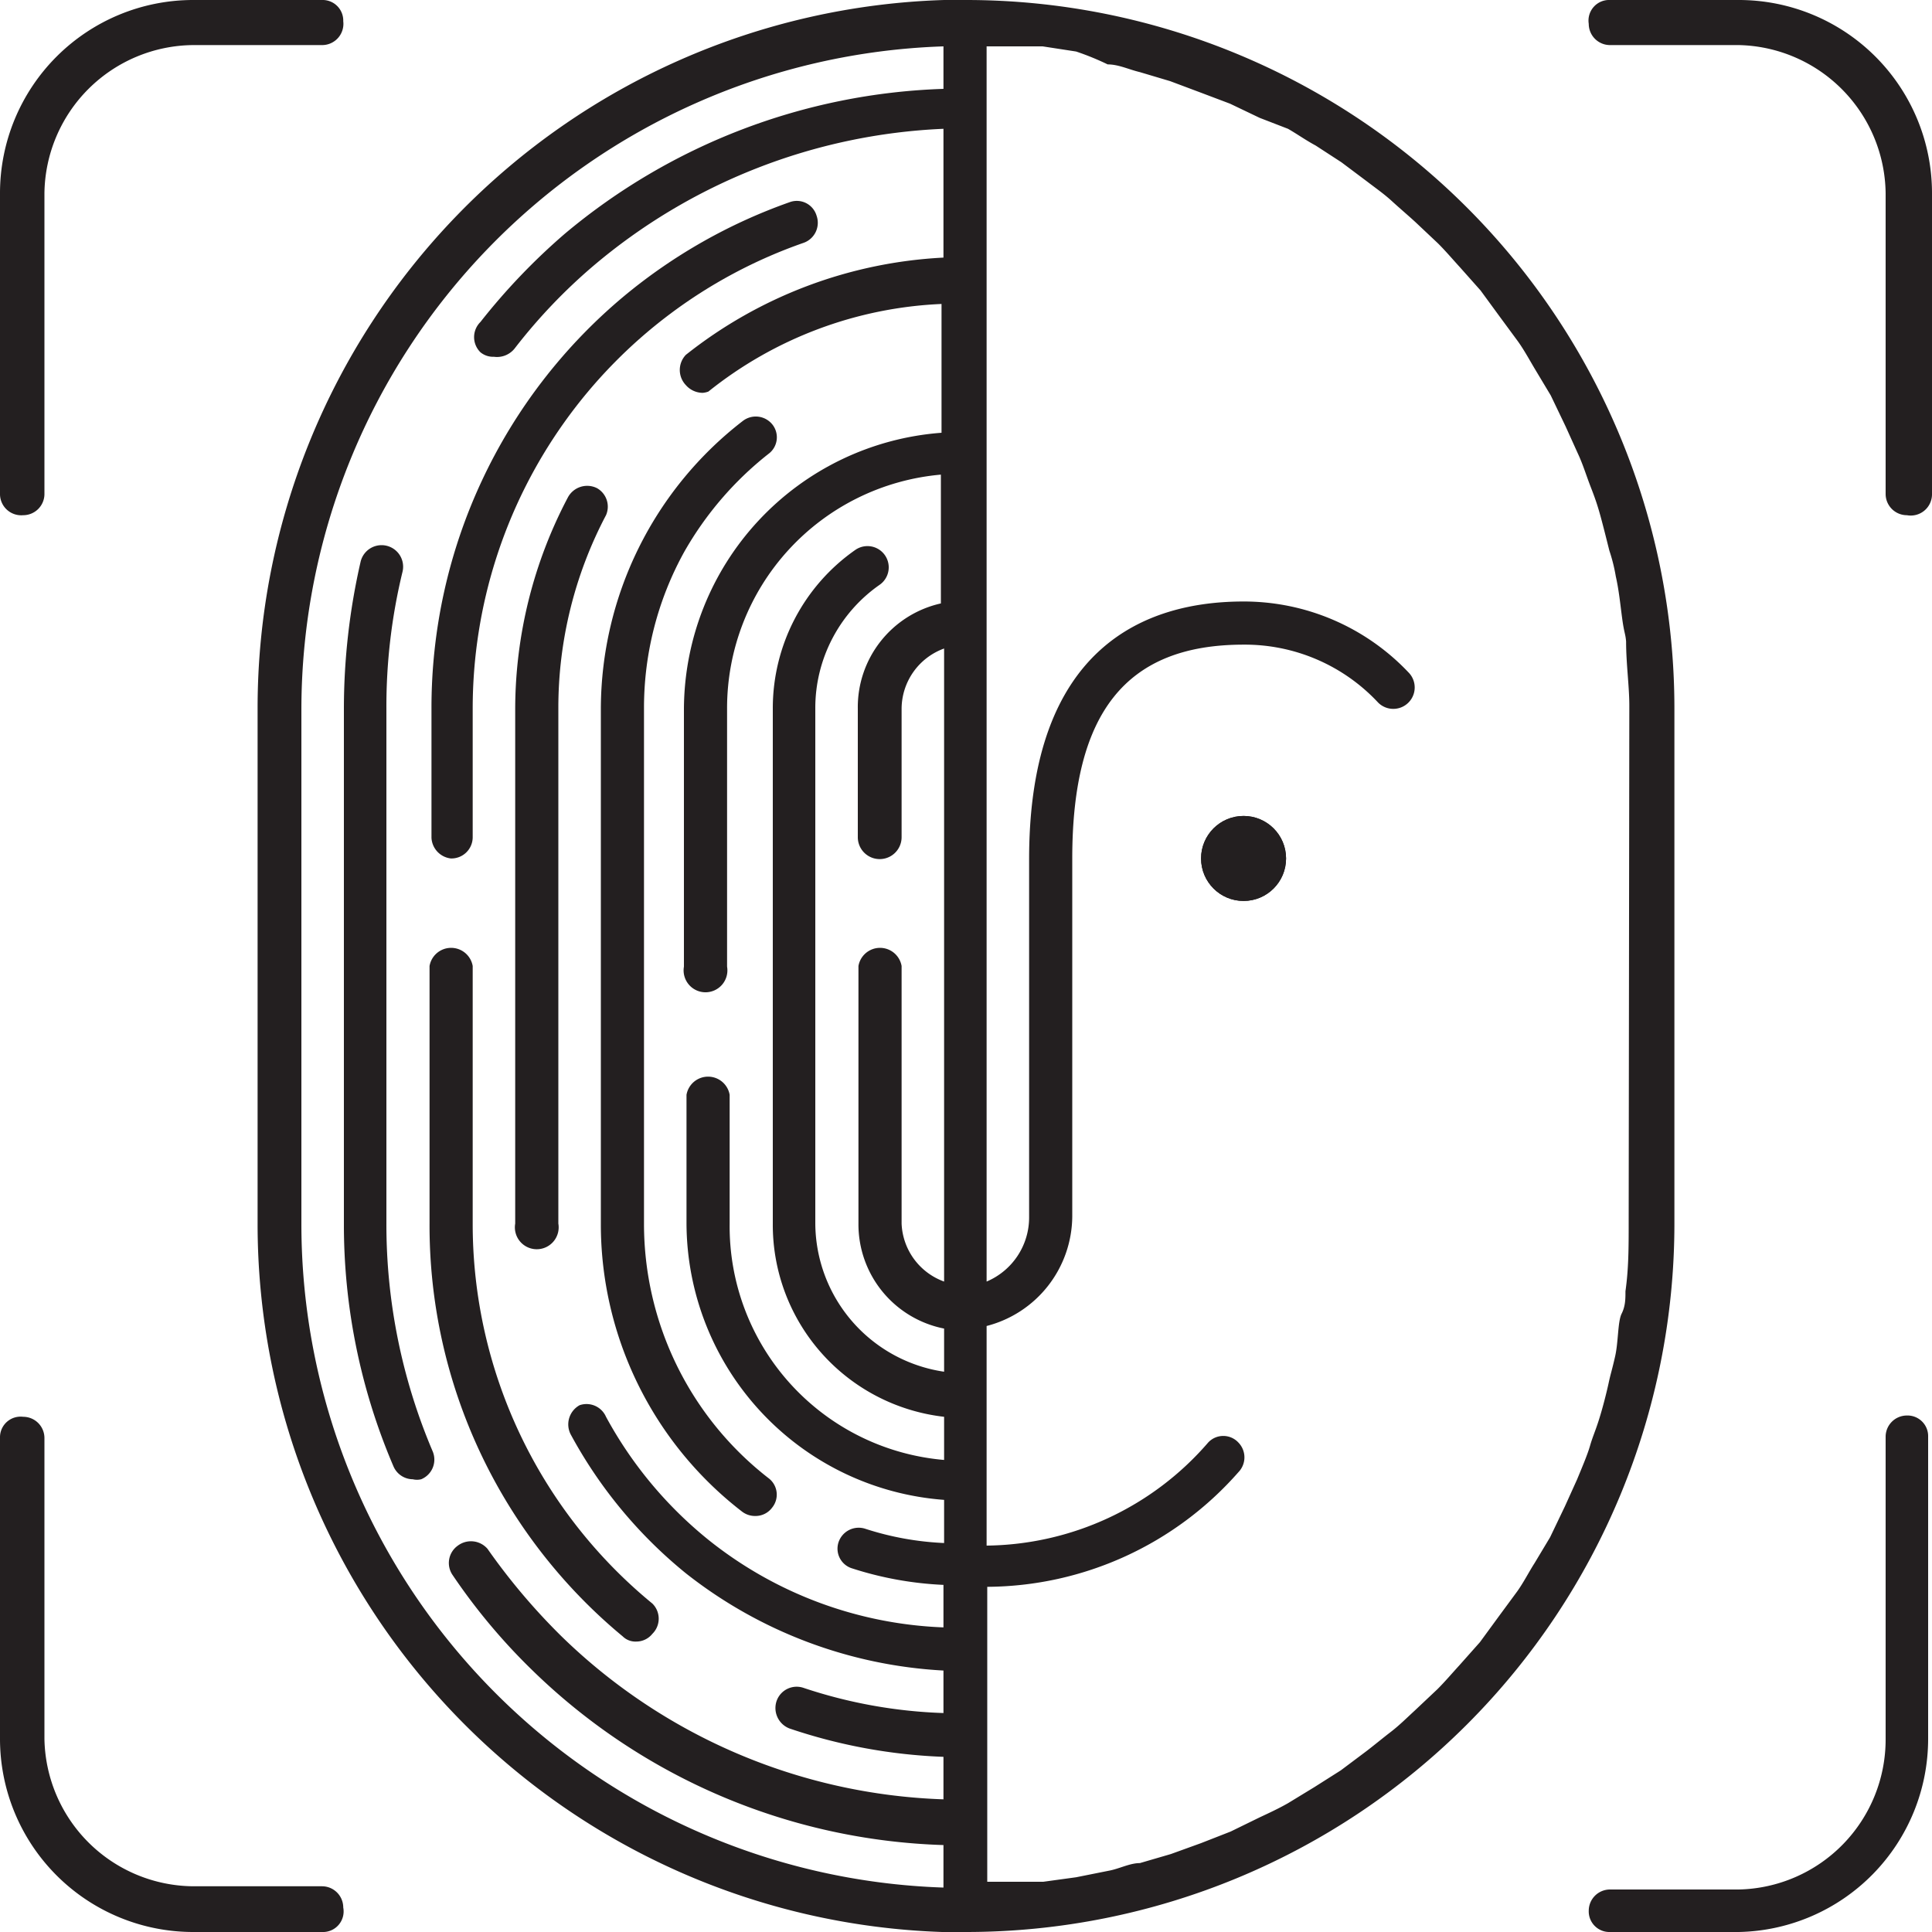 <svg xmlns="http://www.w3.org/2000/svg" xmlns:xlink="http://www.w3.org/1999/xlink" viewBox="0 0 30 30"><defs><clipPath id="a"><circle cx="19.31" cy="13.33" r="0.66" fill="#231f20"/></clipPath></defs><path d="M6,19V11a8.85,8.85,0,0,1,.25-2.12.33.33,0,0,0-.65-.16A10.23,10.23,0,0,0,5.34,11v8a9.52,9.52,0,0,0,.77,3.77.33.33,0,0,0,.3.2.28.28,0,0,0,.13,0,.33.33,0,0,0,.18-.43A9,9,0,0,1,6,19Z" fill="#231f20"/><path d="M7,13.33A.33.33,0,0,0,7.34,13V11a7.66,7.66,0,0,1,5.14-7.23.33.33,0,0,0,.2-.42.32.32,0,0,0-.42-.21A8.4,8.4,0,0,0,9.7,4.59a8.32,8.32,0,0,0-3,6.42v2A.34.34,0,0,0,7,13.33Z" fill="#231f20"/><path d="M7.34,15a.34.34,0,0,0-.67,0v4a8.28,8.28,0,0,0,3,6.41.28.28,0,0,0,.21.08.32.32,0,0,0,.25-.12.33.33,0,0,0,0-.47A7.62,7.62,0,0,1,7.34,19Z" fill="#231f20"/><path d="M9.27,7.58a.34.34,0,0,0-.45.14A7.06,7.06,0,0,0,8,11v8a.34.34,0,1,0,.67,0V11a6.41,6.41,0,0,1,.74-3A.33.33,0,0,0,9.27,7.58Z" fill="#231f20"/><path d="M10,19V11a5,5,0,0,1,.63-2.44,5.22,5.22,0,0,1,1.3-1.51A.32.32,0,0,0,12,6.6a.33.33,0,0,0-.47-.06A5.66,5.66,0,0,0,9.33,11v8a5.63,5.63,0,0,0,2.19,4.47.33.33,0,0,0,.21.07.32.32,0,0,0,.26-.13.32.32,0,0,0-.06-.46A5,5,0,0,1,10,19Z" fill="#231f20"/><path d="M15,0h-.34A11,11,0,0,0,4,11v8a11,11,0,0,0,10.63,11H15A11,11,0,0,0,26,19V11A11,11,0,0,0,15,0ZM13.22,24.35a5.38,5.38,0,0,0,1.43.26v.66A6.21,6.21,0,0,1,11,23.91,6.33,6.33,0,0,1,9.41,22,.33.33,0,0,0,9,21.82a.34.34,0,0,0-.14.45,7.16,7.16,0,0,0,1.79,2.16,7.07,7.07,0,0,0,4,1.51v.66a7.62,7.62,0,0,1-2.17-.39.33.33,0,0,0-.42.2.34.34,0,0,0,.2.43,8.41,8.41,0,0,0,2.39.44v.66A8.92,8.92,0,0,1,8.71,25.4a9.81,9.81,0,0,1-1.14-1.35A.34.34,0,0,0,7.11,24a.33.33,0,0,0-.08.46,9.36,9.36,0,0,0,1.22,1.46,9.56,9.56,0,0,0,6.4,2.73v.66A10.31,10.31,0,0,1,4.68,19V11A10.31,10.31,0,0,1,14.65.72v.66A9.63,9.63,0,0,0,8.77,3.63,9.83,9.83,0,0,0,7.46,5a.33.33,0,0,0,0,.47.31.31,0,0,0,.21.07A.35.35,0,0,0,8,5.4,8.55,8.55,0,0,1,9.2,4.14,9,9,0,0,1,14.65,2v2a7,7,0,0,0-4,1.51.34.34,0,0,0,0,.47.35.35,0,0,0,.26.12A.31.31,0,0,0,11,6.08a6.21,6.21,0,0,1,3.62-1.36v2a4.32,4.32,0,0,0-4,4.29v4a.34.34,0,1,0,.67,0V11a3.64,3.64,0,0,1,3.32-3.63v2A1.65,1.65,0,0,0,13.32,11v2A.34.34,0,0,0,14,13V11a1,1,0,0,1,.66-.93v9.83A1,1,0,0,1,14,19V15a.34.34,0,0,0-.67,0v4a1.65,1.65,0,0,0,1.33,1.63v.67a2.34,2.34,0,0,1-2-2.3V11a2.33,2.33,0,0,1,1-1.92.33.33,0,1,0-.38-.54A3,3,0,0,0,12,11v8a3,3,0,0,0,2.66,3v.67A3.64,3.64,0,0,1,11.33,19V17a.34.34,0,0,0-.67,0v2a4.32,4.32,0,0,0,4,4.29v.67a4.6,4.6,0,0,1-1.22-.22.33.33,0,0,0-.42.21A.32.32,0,0,0,13.22,24.35ZM25.29,19c0,.36,0,.7-.05,1.05,0,.12,0,.23-.06.35s-.05.44-.1.66-.07.27-.1.41-.09.38-.15.57-.1.27-.14.41-.13.35-.2.52l-.19.42-.23.48-.24.4c-.09.14-.17.3-.27.44l-.28.38-.3.41-.32.36c-.11.12-.22.25-.34.37l-.35.33c-.12.11-.24.23-.37.33s-.25.2-.38.3l-.4.3-.41.26L20,28c-.14.08-.29.15-.44.22l-.45.22-.46.18-.47.17-.48.14c-.16,0-.32.09-.49.12l-.5.1-.51.07-.52,0-.35,0V24.64a5.23,5.23,0,0,0,3.9-1.78.33.33,0,0,0,0-.46.32.32,0,0,0-.47,0A4.61,4.61,0,0,1,15.32,24V20.59a1.77,1.77,0,0,0,1.33-1.7V13.33c0-2.27.84-3.32,2.66-3.32a2.83,2.83,0,0,1,2.09.9.33.33,0,0,0,.47-.47,3.52,3.52,0,0,0-2.56-1.1c-1.52,0-3.33.7-3.33,4v5.56a1.08,1.08,0,0,1-.66,1V.72l.37,0,.5,0,.52.08A4.21,4.21,0,0,1,17.2,1c.17,0,.33.08.5.12l.47.14.48.18.45.17.46.22L20,2c.14.08.28.18.43.26l.4.26.4.3c.13.1.26.19.38.3s.25.22.37.33l.35.33c.12.12.23.25.34.37l.32.36.3.41.28.38c.1.14.18.29.27.44l.24.4.23.48.19.42c.08.17.13.34.2.52s.1.27.14.41.1.38.15.58a2.6,2.6,0,0,1,.1.4c.05.22.07.44.1.66s.05.23.06.35c0,.35.05.69.05,1Z" fill="#231f20"/><path d="M.36,8A.33.33,0,0,1,0,7.68V3A3,3,0,0,1,3,0H5a.32.32,0,0,1,.33.33A.33.33,0,0,1,5,.7H3A2.33,2.33,0,0,0,.69,3V7.68A.33.33,0,0,1,.36,8Z" fill="#231f20"/><path d="M29.61,8a.33.33,0,0,1-.33-.33V3A2.33,2.33,0,0,0,27,.7H25a.33.33,0,0,1-.33-.33A.32.32,0,0,1,25,0h2a3,3,0,0,1,3,3V7.68A.33.33,0,0,1,29.61,8Z" fill="#231f20"/><path d="M5,30H3a3,3,0,0,1-3-3V22.31A.32.32,0,0,1,.36,22a.33.33,0,0,1,.33.33V27A2.33,2.33,0,0,0,3,29.29H5a.33.33,0,0,1,.33.33A.32.32,0,0,1,5,30Z" fill="#231f20"/><path d="M27,30H25a.32.32,0,0,1-.33-.33.33.33,0,0,1,.33-.33h2A2.33,2.33,0,0,0,29.28,27V22.31a.33.33,0,0,1,.33-.33.32.32,0,0,1,.33.33V27A3,3,0,0,1,27,30Z" fill="#231f20"/><circle cx="19.31" cy="13.33" r="0.66" fill="#231f20"/><g clip-path="url(#a)"><rect x="18.31" y="12.34" width="1.99" height="1.99" fill="#231f20"/></g></svg>